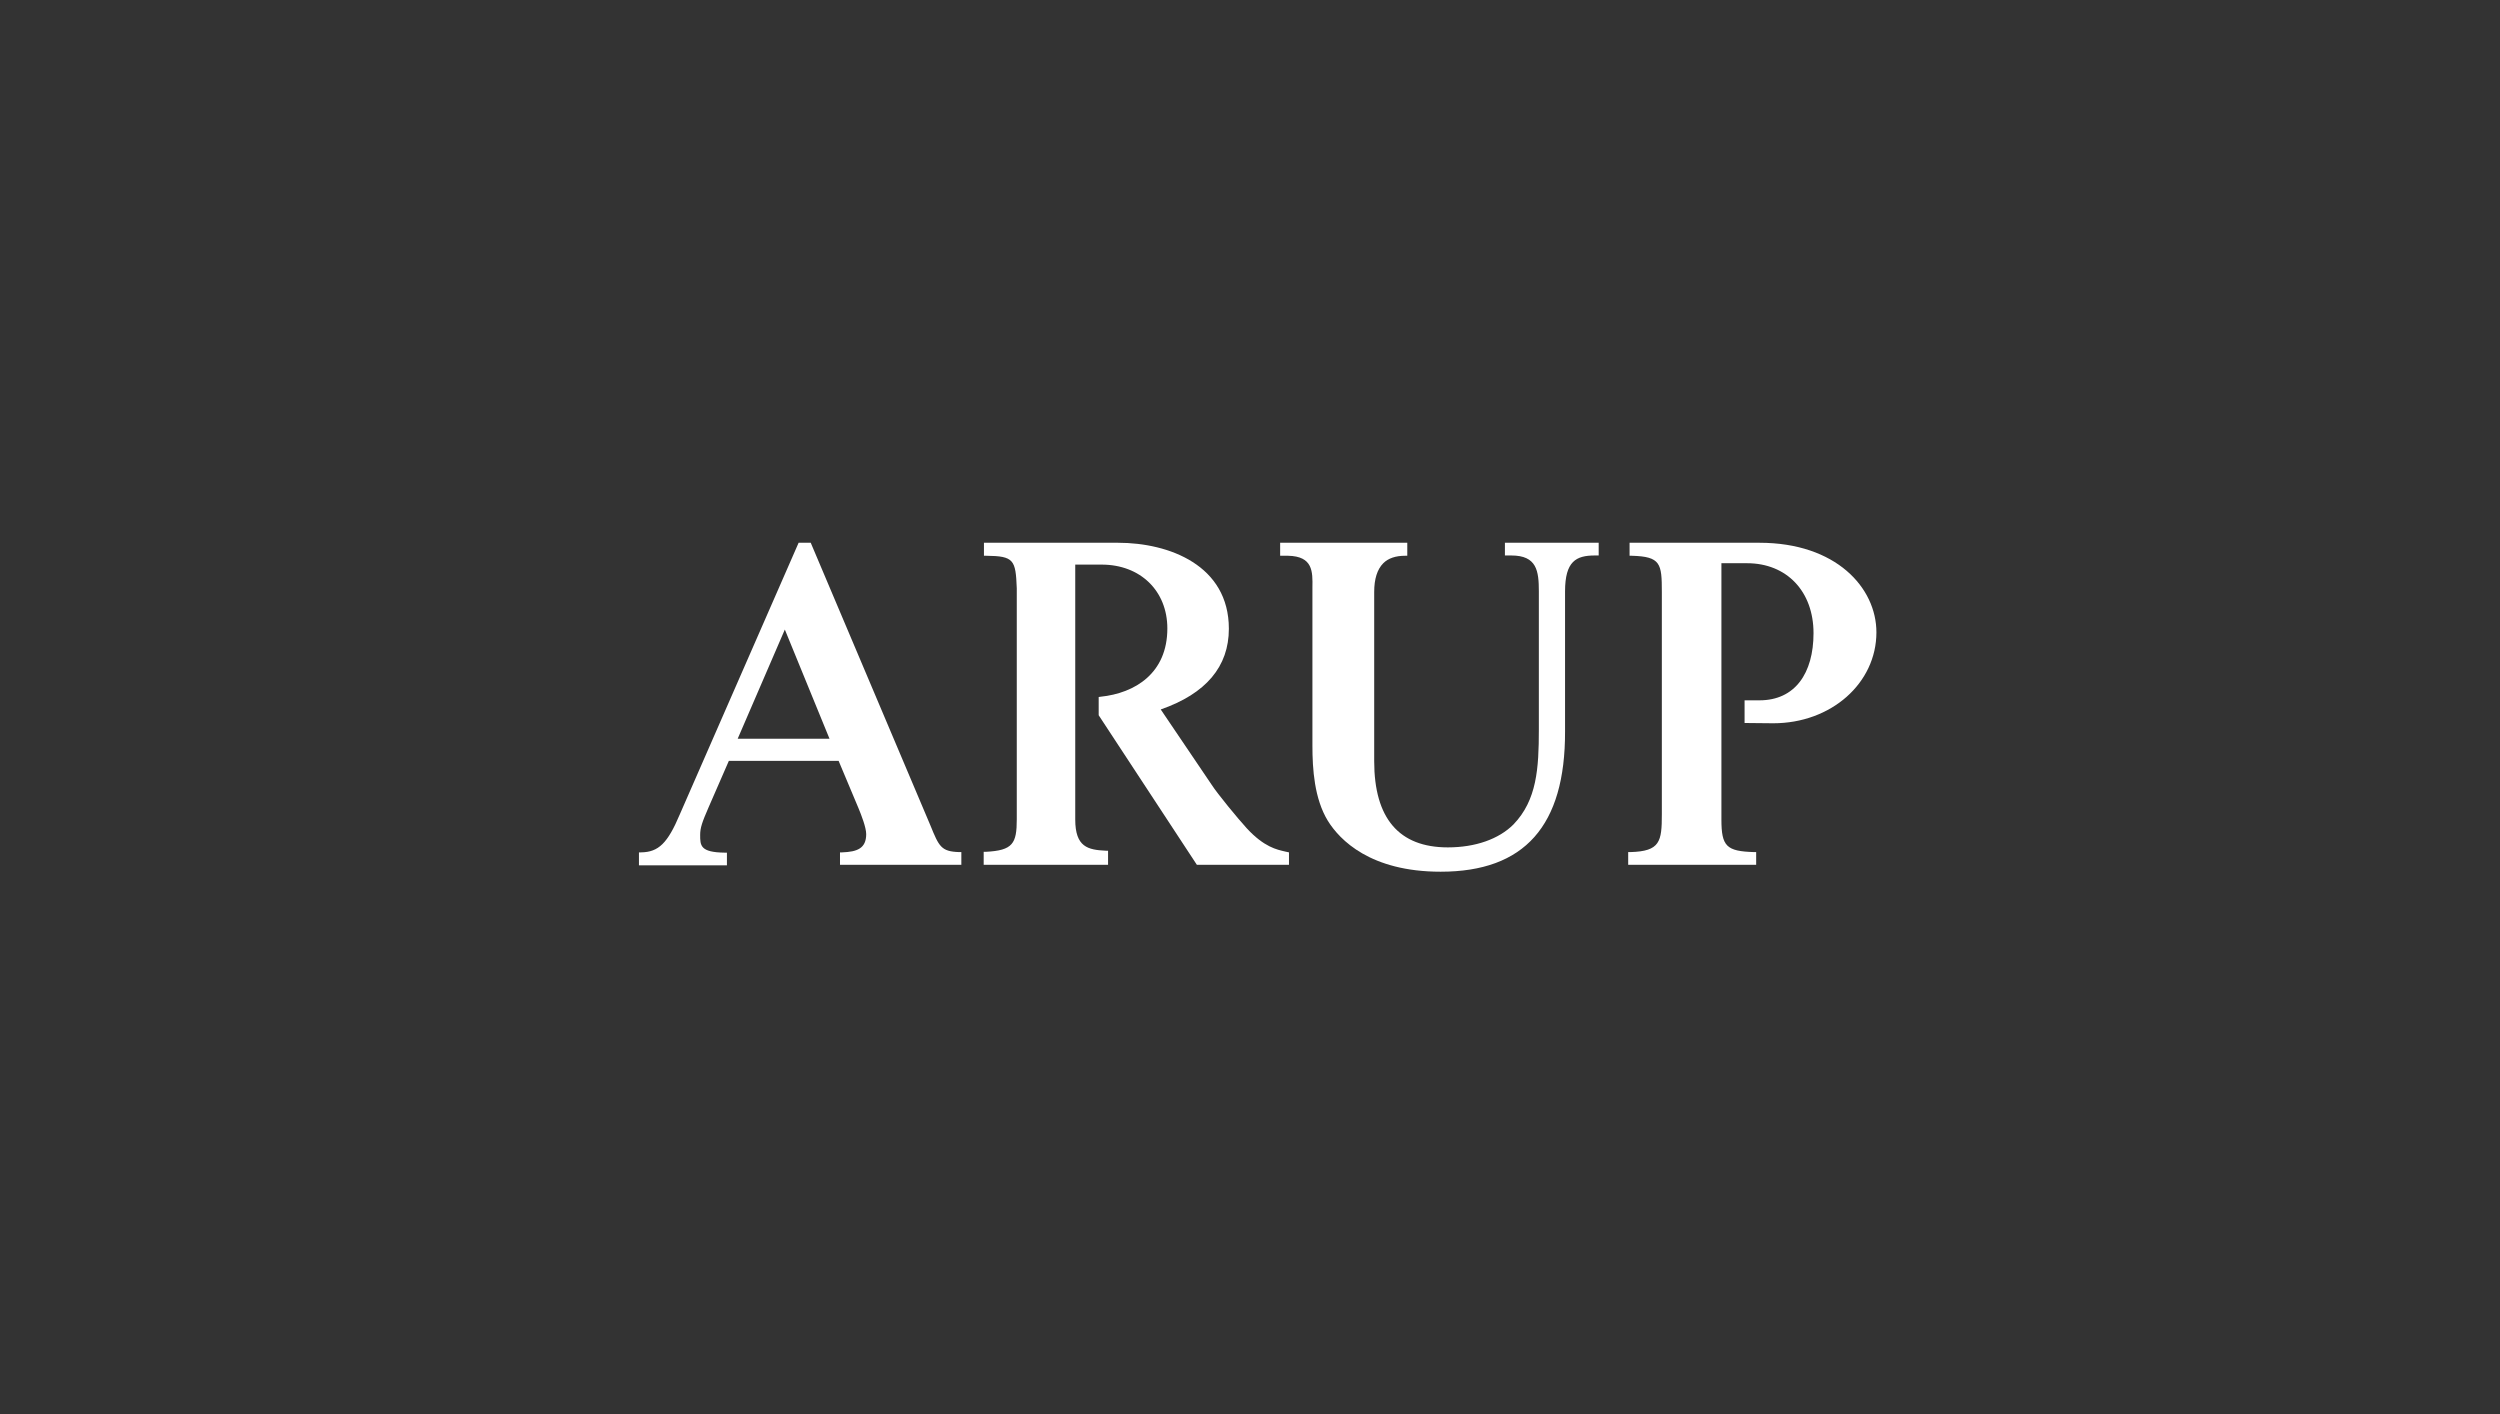 <svg width="152" height="86" viewBox="0 0 152 86" fill="none" xmlns="http://www.w3.org/2000/svg">
<rect x="0" y="0" width="152" height="86" fill="#333333" stroke="none"/>
<path d="M87.592 53C83.316 53 81.455 51.067 80.734 49.908C79.912 48.563 79.795 46.765 79.795 45.336V35.992C79.795 35.908 79.795 35.807 79.795 35.723C79.812 34.748 79.828 33.824 78.319 33.79H77.833V33H85.563V33.79H85.429C84.859 33.79 84.406 33.941 84.104 34.244C83.735 34.614 83.551 35.202 83.551 35.992V46.278C83.551 49.757 85.06 51.521 88.028 51.521C89.705 51.521 91.13 51.017 92.019 50.126C93.444 48.647 93.562 46.715 93.562 44.361V35.958C93.562 34.714 93.444 33.773 91.885 33.773H91.499V33H97.2V33.773H96.966C95.825 33.773 95.155 34.126 95.155 35.958V44.479C95.171 50.21 92.69 53 87.592 53Z" fill="white"/>
<path d="M106.741 52.58H98.994V51.807H99.128C100.939 51.757 101.04 51.168 101.04 49.504V35.992C101.04 34.261 100.973 33.84 99.212 33.79H99.078V33H106.976C111.637 33 114.086 35.739 114.086 38.445C114.086 41.538 111.336 43.975 107.814 43.975L106.07 43.958V42.58C106.07 42.58 106.724 42.58 106.976 42.58C109.139 42.58 110.262 40.933 110.262 38.496C110.262 35.958 108.636 34.244 106.221 34.244H104.662V49.824C104.662 51.454 104.964 51.757 106.64 51.807H106.775V52.58H106.741Z" fill="white"/>
<path d="M78.353 52.58H72.769L66.8 43.487V42.378L66.917 42.361C69.013 42.143 70.975 40.933 70.975 38.21C70.975 35.924 69.332 34.328 66.984 34.328H65.375V49.824C65.375 51.504 66.146 51.672 67.236 51.723H67.37V52.58H59.808V51.79H59.942C61.585 51.706 61.82 51.286 61.82 49.807V35.773C61.753 34.042 61.652 33.807 59.959 33.79H59.824V33H67.974C71.093 33 74.715 34.378 74.715 38.227C74.715 40.529 73.323 42.177 70.573 43.135L73.675 47.723C74.01 48.244 75.251 49.757 75.805 50.362C76.861 51.504 77.632 51.656 78.135 51.773L78.37 51.824V52.58H78.353Z" fill="white"/>
<path d="M58.45 52.58H51.072V51.824H51.206C52.111 51.79 52.665 51.589 52.665 50.715C52.665 50.311 52.363 49.538 52.195 49.135L50.988 46.261H44.314L43.09 49.067C42.688 49.992 42.57 50.328 42.57 50.765C42.57 51.404 42.57 51.824 44.063 51.841H44.197V52.614H38.848V51.824H38.982C40.038 51.807 40.592 51.269 41.329 49.521L48.556 33H49.294L49.328 33.084L56.572 50.194C57.092 51.471 57.226 51.773 58.316 51.807H58.45V52.58ZM44.851 44.916H50.434L47.718 38.277L44.851 44.916Z" fill="white"/>
</svg>
